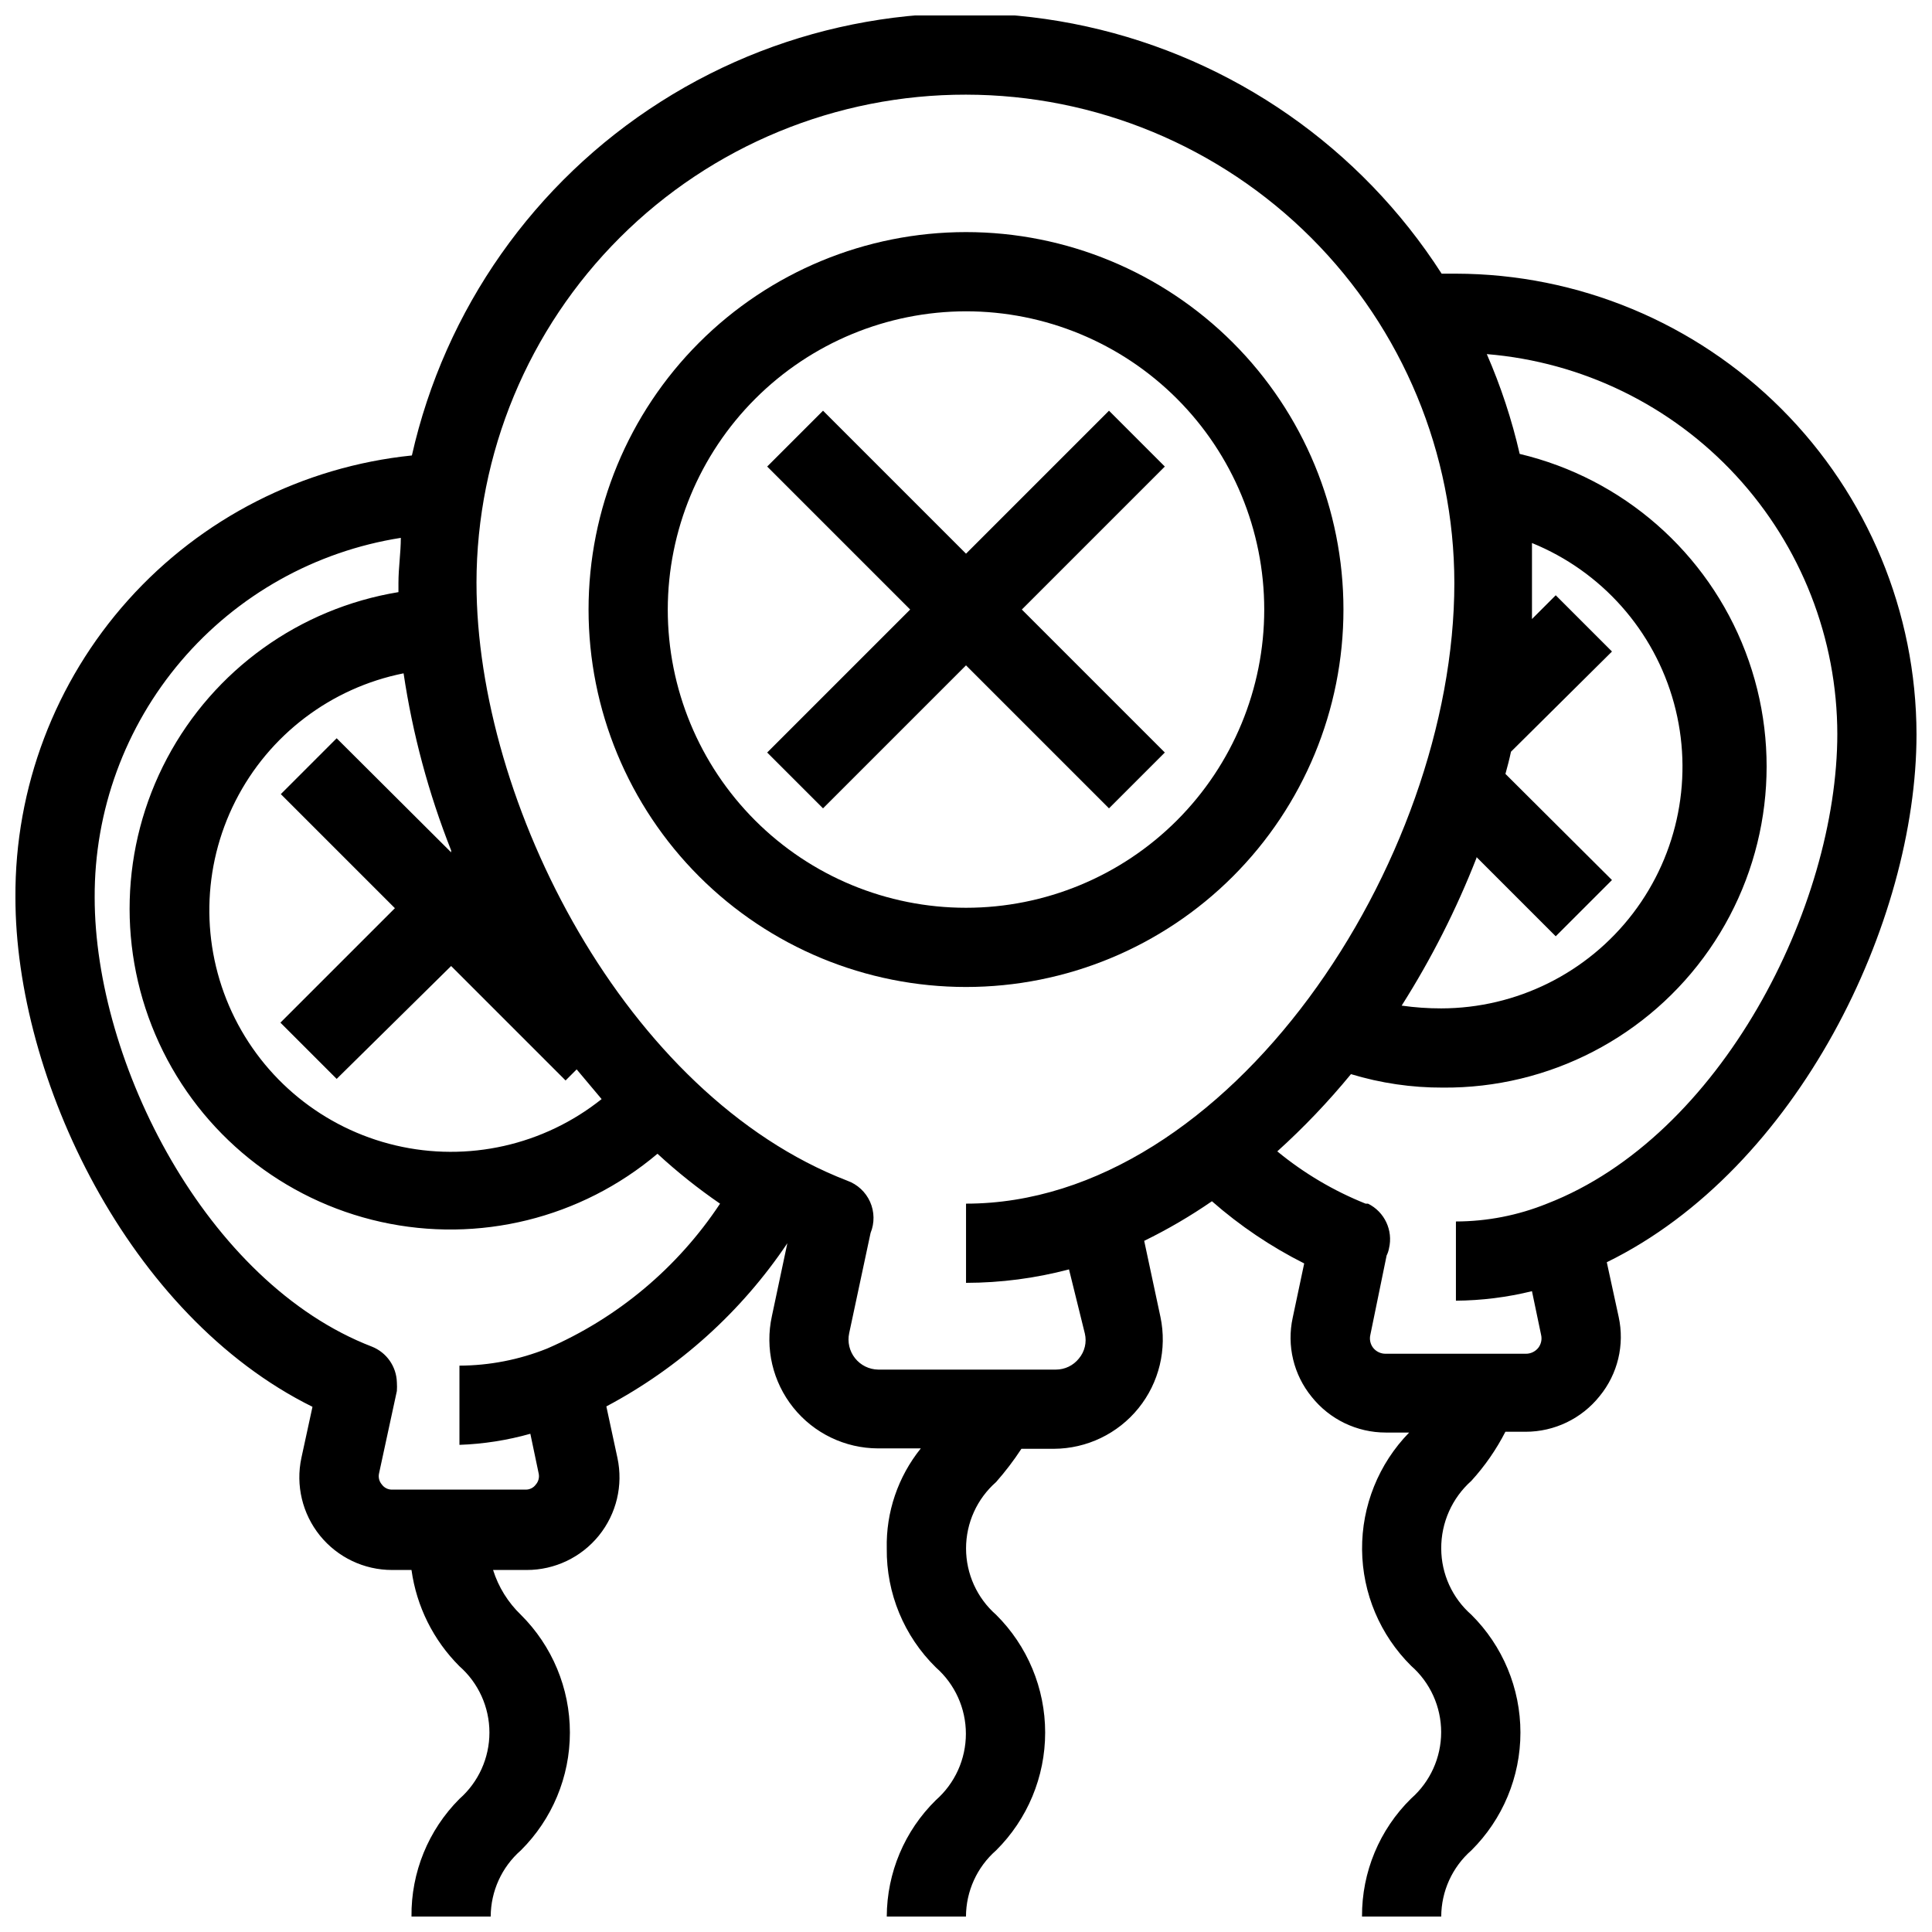<?xml version="1.0" encoding="UTF-8"?>
<!-- Uploaded to: SVG Repo, www.svgrepo.com, Generator: SVG Repo Mixer Tools -->
<svg width="800px" height="800px" version="1.1" viewBox="144 144 512 512" xmlns="http://www.w3.org/2000/svg">
 <defs>
  <clipPath id="a">
   <path d="m148.09 148.09h503.81v503.81h-503.81z"/>
  </clipPath>
 </defs>
 <path d="m362.11 358.22 37.891-37.891 37.891 37.891 14.797-14.797-37.891-37.891 37.891-37.891-14.797-14.801-37.891 37.891-37.891-37.891-14.801 14.801 37.891 37.891-37.891 37.891z"/>
 <path d="m400 405.56c26.527 0 51.969-10.539 70.727-29.297 18.762-18.762 29.301-44.203 29.301-70.73 0-26.531-10.539-51.973-29.301-70.73-18.758-18.758-44.199-29.297-70.727-29.297-26.531 0-51.973 10.539-70.73 29.297-18.758 18.758-29.297 44.199-29.297 70.73 0 26.527 10.539 51.969 29.297 70.73 18.758 18.758 44.199 29.297 70.73 29.297zm0-179.06c20.961 0 41.062 8.324 55.887 23.148 14.82 14.82 23.148 34.926 23.148 55.887 0 20.961-8.328 41.062-23.148 55.887-14.824 14.82-34.926 23.148-55.887 23.148-20.965 0-41.066-8.328-55.887-23.148-14.824-14.824-23.148-34.926-23.148-55.887 0.027-20.953 8.363-41.039 23.18-55.855 14.812-14.816 34.902-23.152 55.855-23.18z"/>
 <g clip-path="url(#a)">
  <path d="m226.81 516.82-2.938 13.539c-1.555 7.254 0.258 14.824 4.922 20.594 4.668 5.766 11.695 9.117 19.113 9.109h5.144c1.34 9.66 5.797 18.617 12.699 25.504 5.055 4.445 7.953 10.852 7.953 17.582 0 6.731-2.898 13.137-7.953 17.582-8.25 8.262-12.828 19.496-12.699 31.172h20.992c0.02-6.715 2.926-13.102 7.977-17.527 8.324-8.258 13.008-19.5 13.008-31.227 0-11.727-4.684-22.969-13.008-31.227-3.402-3.273-5.93-7.352-7.348-11.859h8.922c7.418 0.008 14.445-3.344 19.113-9.109 4.668-5.769 6.477-13.34 4.922-20.594l-2.938-13.645c19.309-10.242 35.785-25.098 47.965-43.242l-4.094 19.312c-1.871 8.527 0.215 17.445 5.68 24.254 5.465 6.812 13.719 10.781 22.453 10.801h11.336-0.004c-6.047 7.508-9.246 16.914-9.023 26.555-0.129 11.832 4.57 23.203 13.016 31.488 5.055 4.445 7.953 10.852 7.953 17.582 0 6.731-2.898 13.137-7.953 17.582-8.289 8.133-12.977 19.246-13.016 30.855h20.992c0.02-6.715 2.926-13.102 7.977-17.527 8.324-8.258 13.008-19.5 13.008-31.227 0-11.727-4.684-22.969-13.008-31.227-5.059-4.441-7.957-10.848-7.957-17.578 0-6.734 2.898-13.137 7.957-17.582 2.445-2.773 4.691-5.723 6.715-8.816h8.609c8.711-0.035 16.949-3.988 22.422-10.766 5.477-6.777 7.609-15.66 5.812-24.188l-4.305-20.152c6.234-3.047 12.234-6.555 17.949-10.496 7.418 6.508 15.637 12.047 24.453 16.48l-3.043 14.379c-1.617 7.398 0.238 15.133 5.039 20.992 4.762 5.973 11.988 9.449 19.629 9.445h6.191c-8.09 8.289-12.574 19.438-12.477 31.02 0.098 11.582 4.773 22.652 13 30.805 5.059 4.441 7.957 10.848 7.957 17.578 0 6.734-2.898 13.137-7.957 17.582-8.391 8.234-13.086 19.52-13.016 31.277h20.992c0.023-6.715 2.93-13.102 7.981-17.527 8.324-8.258 13.008-19.5 13.008-31.227 0-11.727-4.684-22.969-13.008-31.227-5.051-4.426-7.957-10.809-7.981-17.527-0.043-6.852 2.863-13.391 7.981-17.949 3.57-3.918 6.606-8.293 9.023-13.012h5.356c7.637 0.004 14.863-3.477 19.625-9.449 4.801-5.859 6.656-13.59 5.039-20.992l-3.148-14.484c50.59-24.77 82.078-90.16 82.078-139.91-0.055-32.359-12.934-63.375-35.812-86.254-22.883-22.883-53.898-35.762-86.254-35.816h-3.781c-21.461-33.41-55.281-56.961-94.066-65.504-38.781-8.539-79.367-1.375-112.88 19.93s-57.223 55.012-65.949 93.75c-28.941 2.977-55.734 16.621-75.156 38.277-19.426 21.656-30.09 49.77-29.91 78.859 0 47.863 29.914 110.84 78.719 134.98zm404.1-178.43c0 45.867-30.855 106.75-76.934 124.59-7.672 3.106-15.867 4.707-24.141 4.723v20.992c6.793-0.051 13.555-0.895 20.152-2.519l2.414 11.547v-0.004c0.293 1.207 0.02 2.481-0.734 3.465-0.816 1.02-2.059 1.602-3.359 1.574h-37.051c-1.305 0.027-2.547-0.555-3.359-1.574-0.758-0.984-1.027-2.258-0.734-3.465l4.305-20.992h-0.004c0.305-0.594 0.516-1.23 0.633-1.887 1.141-4.769-1.168-9.691-5.562-11.859h-0.633c-8.469-3.387-16.363-8.062-23.406-13.855 7.008-6.328 13.535-13.172 19.523-20.469 7.894 2.394 16.102 3.598 24.352 3.57 28.137 0.223 54.566-13.469 70.613-36.586 16.043-23.117 19.625-52.668 9.57-78.949-10.055-26.281-32.445-45.898-59.82-52.402-2.078-9.066-4.996-17.922-8.715-26.449 25.301 2.078 48.898 13.594 66.102 32.258 17.207 18.668 26.77 43.117 26.789 68.504zm-95.617 32.746 20.992 20.992 14.906-14.906-28.234-28.129c0.523-1.891 1.051-3.883 1.469-5.879l26.766-26.555-14.906-14.906-6.297 6.297v-9.656-10.496 0.008c18.469 7.516 32.379 23.207 37.629 42.441 5.25 19.238 1.238 39.82-10.852 55.68-12.09 15.855-30.875 25.176-50.816 25.207-3.512 0.004-7.019-0.242-10.496-0.734 7.856-12.383 14.5-25.496 19.84-39.152zm-135.29-202.05c34.312 0.027 67.215 13.672 91.48 37.938 24.262 24.262 37.906 57.164 37.934 91.477 0 74-59.723 164.48-129.41 164.48v20.992-0.004c9.211-0.012 18.383-1.211 27.289-3.566l4.199 17.004c0.551 2.328-0.035 4.781-1.574 6.613-1.477 1.855-3.719 2.938-6.09 2.938h-47.125c-2.387-0.039-4.633-1.148-6.113-3.019-1.484-1.867-2.055-4.305-1.551-6.637l5.668-26.555c1.082-2.652 1.035-5.637-0.133-8.25-1.172-2.617-3.359-4.644-6.059-5.606-58.777-22.672-98.242-100.24-98.242-158.39h-0.004c0.031-34.367 13.715-67.316 38.051-91.59 24.332-24.273 57.312-37.879 91.684-37.824zm-136.45 200.27v0.523l-30.336-30.23-14.797 14.801 30.23 30.23-30.336 30.332 14.906 14.906 30.332-29.914 30.332 30.332 2.938-2.938 6.613 7.871c-15.348 12.246-35.473 16.773-54.59 12.277-19.113-4.496-35.109-17.52-43.395-35.324-8.281-17.809-7.934-38.43 0.945-55.945 8.879-17.516 25.305-29.992 44.559-33.84 2.394 16.066 6.621 31.809 12.598 46.918zm-13.332-82.816c0 3.988-0.629 7.871-0.629 11.965v2.414c-26.195 4.301-48.879 20.59-61.324 44.035-12.445 23.449-13.223 51.363-2.106 75.469 11.117 24.105 32.855 41.633 58.77 47.391 25.914 5.754 53.027-0.926 73.305-18.059 5.203 4.801 10.746 9.223 16.582 13.227-11.238 16.98-27.172 30.328-45.867 38.414-7.375 2.953-15.246 4.484-23.195 4.512v20.992c6.359-0.223 12.664-1.211 18.789-2.938l2.203 10.496c0.234 1.039-0.035 2.133-0.734 2.938-0.625 0.879-1.648 1.391-2.731 1.367h-35.371c-1.078 0.023-2.102-0.488-2.727-1.367-0.699-0.805-0.973-1.898-0.734-2.938l4.723-21.832c0.051-0.77 0.051-1.539 0-2.309-0.125-4.188-2.723-7.898-6.613-9.445-43.875-16.902-73.473-75.258-73.473-119.03-0.102-22.961 8.023-45.199 22.91-62.684 14.883-17.484 35.539-29.055 58.223-32.621z"/>
 </g>
</svg>